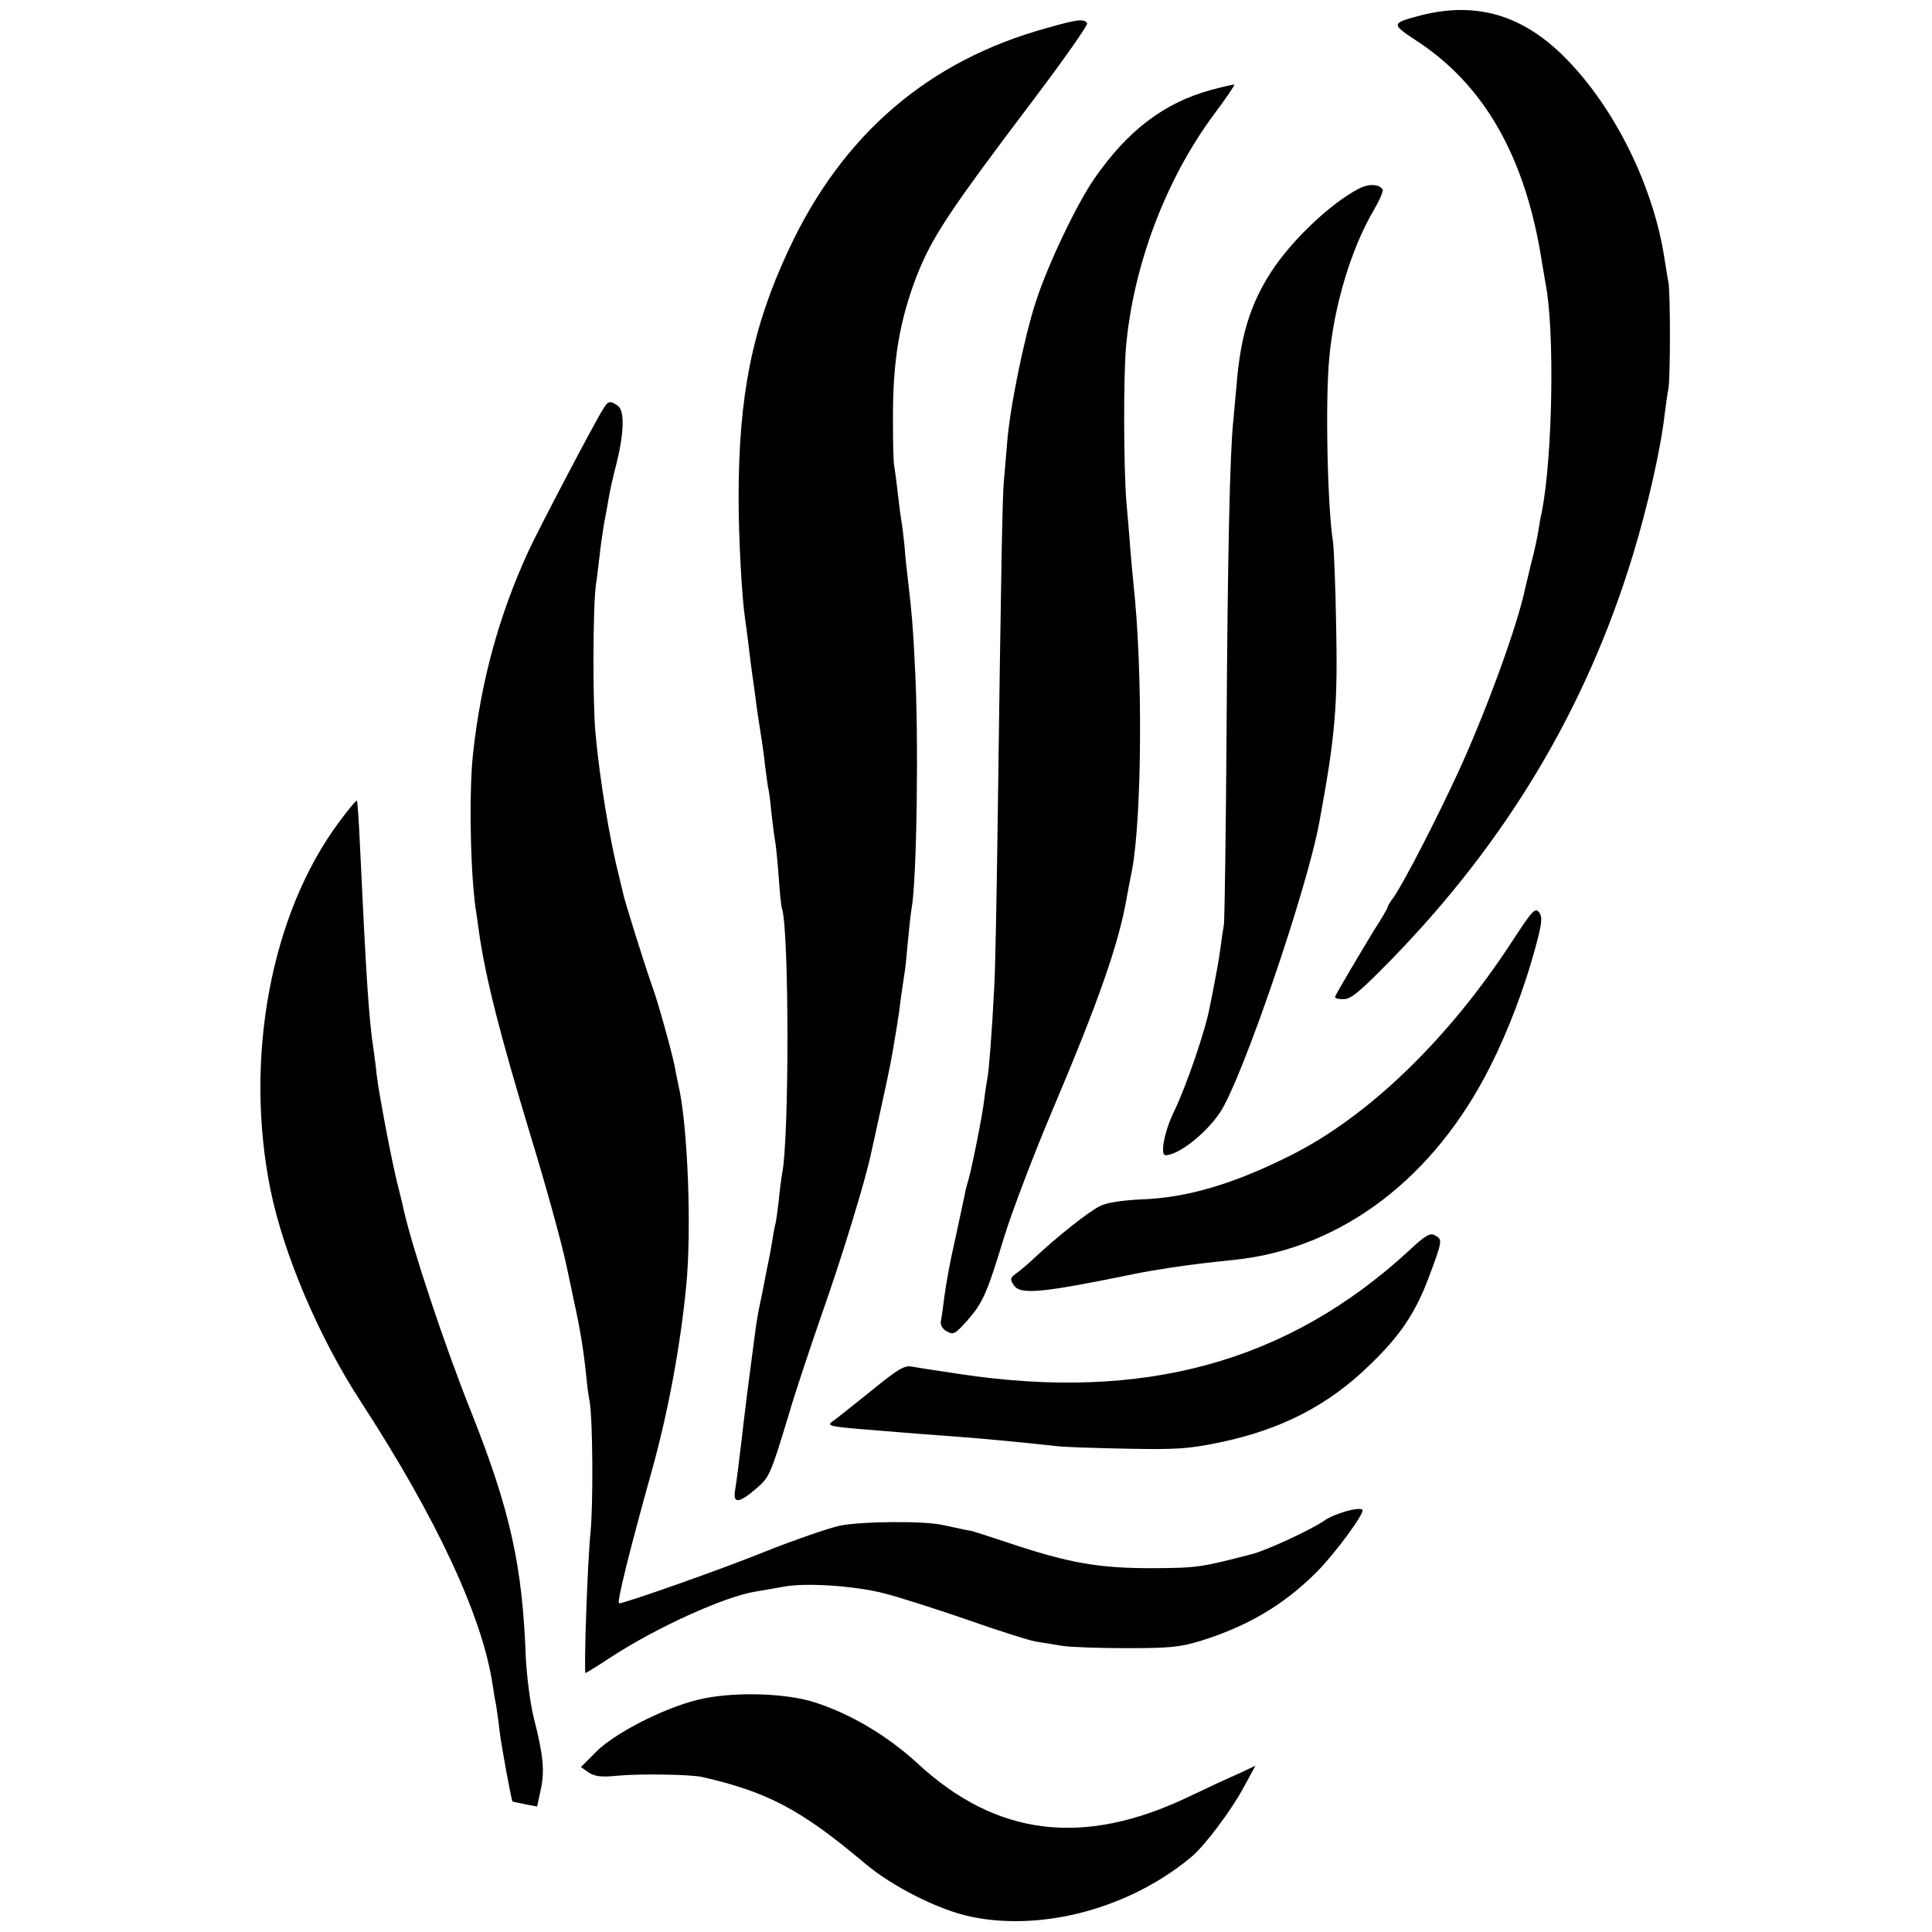 <?xml version="1.0" standalone="no"?>
<!DOCTYPE svg PUBLIC "-//W3C//DTD SVG 20010904//EN"
 "http://www.w3.org/TR/2001/REC-SVG-20010904/DTD/svg10.dtd">
<svg version="1.0" xmlns="http://www.w3.org/2000/svg"
 width="582pt" height="582pt" viewBox="0 0 582 582"
 preserveAspectRatio="xMidYMid meet">
<g transform="translate(0,582) scale(0.1,-0.1)"
fill="#000000" stroke="none">
<path d="M4281 5774 c-91 -24 -91 -26 -15 -76 206 -134 330 -352 379 -668 4
-25 9 -54 11 -65 28 -142 21 -527 -12 -690 -3 -11 -7 -36 -10 -55 -3 -19 -12
-62 -21 -95 -8 -33 -16 -67 -18 -75 -23 -112 -114 -362 -199 -549 -68 -148
-165 -336 -197 -383 -11 -14 -19 -28 -19 -31 0 -3 -18 -34 -40 -68 -39 -64
-112 -187 -118 -201 -2 -5 9 -8 25 -8 23 0 49 22 144 119 347 356 587 757 727
1216 45 147 85 322 97 430 4 28 8 61 11 75 6 32 6 287 0 320 -3 14 -7 43 -11
65 -32 220 -150 460 -300 611 -128 129 -267 170 -434 128z"/>
<path d="M3155 5736 c-358 -98 -618 -321 -780 -670 -109 -233 -150 -438 -150
-746 0 -124 10 -299 19 -360 2 -14 7 -51 11 -84 4 -32 8 -68 10 -80 2 -11 6
-43 10 -71 3 -27 10 -75 15 -105 5 -30 12 -79 15 -109 4 -30 8 -63 11 -74 2
-10 6 -45 9 -76 4 -31 8 -67 11 -81 2 -14 7 -61 10 -105 3 -44 7 -86 10 -93
21 -68 22 -689 0 -798 -2 -11 -7 -47 -10 -80 -4 -32 -8 -66 -11 -74 -2 -8 -6
-31 -9 -50 -3 -19 -8 -46 -11 -60 -3 -14 -8 -38 -11 -55 -3 -16 -9 -48 -14
-70 -5 -22 -11 -58 -14 -80 -13 -100 -27 -204 -31 -240 -3 -22 -7 -60 -10 -85
-8 -68 -16 -132 -21 -162 -6 -38 13 -36 62 6 42 36 44 40 99 221 19 66 63 197
95 290 67 189 138 422 155 505 2 8 15 68 29 132 27 123 31 144 43 217 4 25 8
48 8 51 1 3 5 32 9 65 5 33 10 67 11 75 2 8 6 51 10 95 4 44 9 88 11 97 16 89
22 517 10 733 -6 123 -9 155 -21 259 -3 24 -8 68 -10 99 -3 30 -7 63 -9 73 -2
11 -7 48 -11 84 -4 36 -9 74 -11 85 -3 11 -4 74 -4 140 -1 179 20 300 72 435
46 116 96 192 350 528 93 123 166 227 163 232 -9 14 -29 12 -120 -14z"/>
<path d="M3648 5549 c-142 -39 -251 -122 -352 -268 -53 -77 -139 -257 -175
-368 -35 -106 -79 -321 -87 -426 -3 -40 -8 -92 -10 -117 -4 -44 -8 -228 -19
-1055 -3 -214 -7 -426 -10 -470 -7 -138 -16 -249 -20 -270 -2 -11 -7 -41 -10
-67 -5 -47 -41 -225 -50 -250 -2 -7 -7 -24 -9 -38 -3 -14 -16 -74 -29 -135
-14 -60 -28 -137 -32 -170 -4 -33 -9 -68 -11 -77 -1 -10 6 -23 19 -29 19 -11
25 -7 60 32 48 55 59 79 113 256 24 77 89 248 145 380 138 326 199 499 223
638 3 17 10 54 16 83 30 160 33 601 5 858 -3 27 -7 76 -10 109 -2 33 -8 98
-12 145 -8 104 -9 370 -1 465 22 245 119 503 264 699 36 48 64 89 62 91 -2 1
-33 -6 -70 -16z"/>
<path d="M4094 5252 c-87 -45 -205 -158 -266 -253 -62 -97 -91 -191 -103 -339
-4 -41 -8 -91 -10 -110 -10 -91 -17 -413 -20 -925 -2 -308 -6 -573 -8 -590 -3
-16 -8 -50 -11 -75 -6 -42 -9 -56 -21 -120 -3 -14 -7 -36 -10 -50 -13 -73 -71
-241 -109 -320 -28 -57 -42 -130 -25 -130 39 0 123 66 165 130 66 100 260 667
298 871 49 265 56 352 51 599 -2 118 -7 229 -9 245 -17 102 -24 422 -12 553
14 160 66 333 135 450 17 29 29 57 26 61 -10 17 -42 18 -71 3z"/>
<path d="M1817 4588 c-29 -46 -196 -365 -225 -428 -89 -194 -143 -391 -167
-610 -13 -118 -8 -376 10 -481 2 -13 6 -42 9 -64 20 -135 62 -301 154 -605 43
-140 92 -317 107 -386 2 -11 13 -59 23 -109 20 -89 30 -153 38 -230 2 -22 6
-56 10 -75 10 -59 11 -310 3 -395 -9 -85 -21 -425 -15 -425 1 0 34 20 72 45
138 91 349 187 443 201 20 3 56 10 81 14 65 13 213 3 300 -19 41 -10 154 -46
250 -79 96 -34 191 -64 210 -67 19 -3 55 -9 80 -13 25 -4 113 -7 195 -7 129 0
161 3 225 23 140 44 248 108 346 206 56 56 147 180 138 188 -9 10 -86 -12
-115 -33 -37 -26 -174 -90 -219 -101 -154 -40 -164 -41 -290 -42 -170 -1 -260
15 -450 79 -58 19 -106 35 -108 34 -2 0 -23 4 -82 17 -56 13 -247 11 -310 -2
-36 -8 -137 -43 -225 -78 -128 -52 -423 -156 -440 -156 -8 0 29 150 100 405
47 169 85 372 102 550 17 169 5 483 -23 605 -3 14 -8 36 -10 50 -7 40 -52 203
-70 251 -22 62 -83 256 -88 282 -3 12 -7 31 -10 42 -28 109 -59 291 -72 435
-9 91 -8 381 1 447 4 26 8 65 11 87 2 21 8 64 13 95 6 31 13 70 16 88 3 17 12
59 21 92 24 95 26 162 6 178 -24 17 -30 16 -45 -9z"/>
<path d="M1021 3343 c-206 -277 -286 -713 -206 -1108 40 -195 146 -444 271
-636 229 -352 367 -648 398 -854 3 -22 8 -51 11 -65 2 -14 7 -47 10 -75 5 -42
35 -207 39 -212 0 0 17 -4 37 -8 l37 -7 11 51 c12 57 8 102 -21 216 -11 44
-21 125 -24 180 -10 279 -47 445 -164 740 -81 202 -179 498 -205 615 -1 8 -8
33 -13 55 -18 65 -60 286 -67 345 -3 30 -8 66 -10 80 -14 91 -22 217 -41 620
-3 69 -7 126 -9 128 -2 2 -26 -27 -54 -65z"/>
<path d="M4557 2987 c-192 -296 -436 -532 -672 -649 -170 -85 -309 -126 -445
-131 -63 -3 -107 -10 -128 -21 -35 -18 -123 -88 -189 -149 -23 -22 -51 -46
-63 -54 -16 -12 -18 -17 -7 -33 19 -32 81 -26 382 36 36 7 139 23 185 28 25 3
70 8 100 11 322 34 602 247 771 586 52 103 102 235 133 350 21 76 23 95 13
110 -12 16 -20 8 -80 -84z"/>
<path d="M4245 2053 c-366 -337 -800 -456 -1355 -372 -107 16 -112 17 -142 22
-23 5 -43 -7 -120 -70 -51 -41 -102 -81 -112 -89 -31 -22 -38 -20 199 -39 39
-3 97 -8 130 -10 89 -6 247 -21 335 -31 19 -3 114 -6 210 -8 153 -3 189 -1
285 19 183 38 326 111 450 232 92 88 139 158 179 265 42 112 42 114 18 127
-14 8 -29 -1 -77 -46z"/>
<path d="M2100 699 c-104 -26 -250 -101 -305 -157 l-45 -45 24 -17 c20 -12 39
-14 88 -9 64 6 217 4 253 -4 197 -45 298 -98 490 -260 84 -71 224 -141 320
-161 217 -45 480 26 665 181 38 32 117 136 155 206 l37 68 -53 -25 c-30 -13
-97 -44 -149 -69 -316 -151 -578 -119 -815 100 -89 82 -197 147 -305 183 -92
31 -257 35 -360 9z"/>
</g>
</svg>
